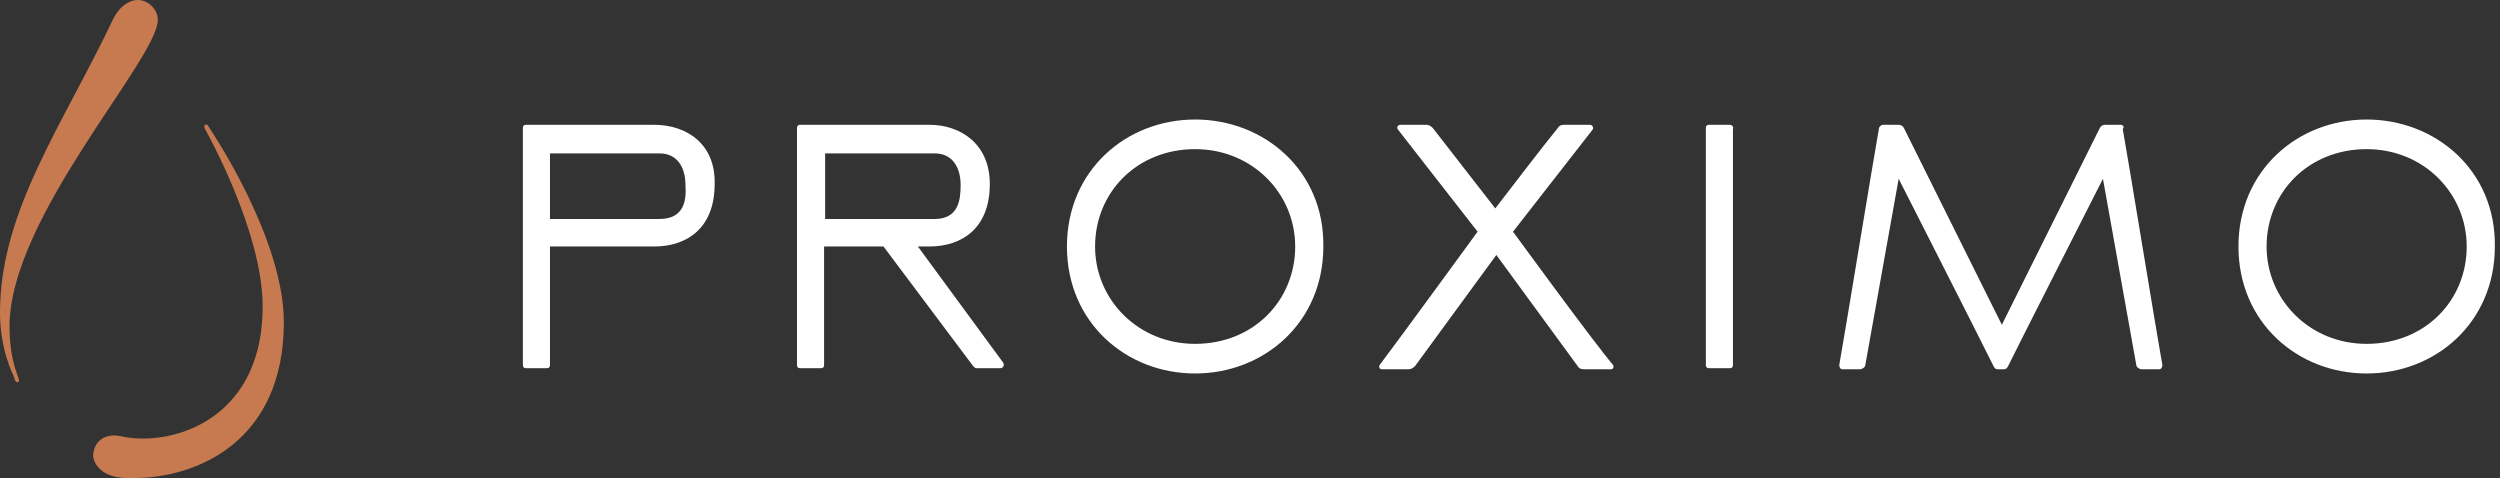 <?xml version="1.0" encoding="UTF-8"?> <svg xmlns="http://www.w3.org/2000/svg" width="319" height="61" viewBox="0 0 319 61" fill="none"><rect x="0" y="0" width="319" height="61" fill="#333333" stroke="none"/><path d="M152.499 15.25C143.722 15.25 136.141 21.731 136.141 31.453C136.141 41.175 143.722 47.656 152.499 47.656C161.277 47.656 168.858 41.175 168.858 31.453C168.991 21.731 161.277 15.25 152.499 15.25ZM152.499 43.876C145.185 43.876 139.732 38.204 139.732 31.453C139.732 24.567 145.052 19.031 152.499 19.031C159.814 19.031 165.267 24.702 165.267 31.453C165.267 38.34 159.947 43.876 152.499 43.876ZM83.476 15.925H67.118C66.852 15.925 66.719 16.06 66.719 16.33V46.576C66.719 46.846 66.852 46.981 67.118 46.981H69.778C70.044 46.981 70.177 46.846 70.177 46.576V31.453H83.476C87.599 31.453 91.189 29.158 91.189 23.487C91.323 18.356 87.599 15.925 83.476 15.925ZM84.141 27.942H70.177V19.571H84.141C86.402 19.571 87.466 21.326 87.466 23.622C87.599 25.512 87.333 27.942 84.141 27.942ZM220.725 15.925H218.065C217.799 15.925 217.666 16.06 217.666 16.33V46.576C217.666 46.846 217.799 46.981 218.065 46.981H220.725C220.991 46.981 221.124 46.846 221.124 46.576V16.465C221.257 16.195 220.991 15.925 220.725 15.925ZM301.984 15.25C293.206 15.25 285.626 21.731 285.626 31.453C285.626 41.175 293.206 47.656 301.984 47.656C310.761 47.656 318.342 41.175 318.342 31.453C318.475 21.731 310.761 15.25 301.984 15.25ZM301.984 43.876C294.669 43.876 289.217 38.204 289.217 31.453C289.217 24.567 294.536 19.031 301.984 19.031C309.299 19.031 314.751 24.702 314.751 31.453C314.751 38.34 309.432 43.876 301.984 43.876ZM193.062 29.563L203.17 16.6C203.436 16.33 203.17 15.925 202.904 15.925H199.579C199.18 15.925 198.914 16.06 198.781 16.33C197.318 18.085 191.732 25.377 190.801 26.592C189.871 25.377 184.285 18.221 182.822 16.33C182.556 16.06 182.29 15.925 182.024 15.925H178.699C178.3 15.925 178.167 16.33 178.433 16.6L188.541 29.563C188.541 29.563 178.3 43.605 176.039 46.576C175.906 46.846 176.039 47.116 176.305 47.116H179.763C180.029 47.116 180.295 46.981 180.561 46.711L190.934 32.533L201.308 46.711C201.441 46.981 201.707 47.116 202.106 47.116H205.564C205.83 47.116 205.963 46.846 205.83 46.576C203.303 43.605 193.062 29.563 193.062 29.563ZM117.123 31.453H118.586C122.709 31.453 126.3 29.158 126.3 23.487C126.3 18.356 122.576 15.925 118.586 15.925H102.095C101.829 15.925 101.696 16.06 101.696 16.33V46.576C101.696 46.846 101.829 46.981 102.095 46.981H104.755C105.021 46.981 105.154 46.846 105.154 46.576V31.453H112.734L124.172 46.711C124.305 46.846 124.438 46.981 124.571 46.981H127.63C128.029 46.981 128.162 46.576 128.029 46.306L117.123 31.453ZM105.287 27.942V19.571H119.251C121.512 19.571 122.576 21.326 122.576 23.622C122.576 25.512 122.31 27.942 119.251 27.942H105.287ZM270.597 15.925H268.603C268.337 15.925 268.071 16.06 267.938 16.33L255.436 41.445L242.935 16.33C242.802 16.06 242.536 15.925 242.27 15.925H240.275C240.009 15.925 239.743 16.195 239.743 16.465C239.078 20.111 235.354 42.93 234.689 46.576C234.689 46.846 234.822 47.116 235.088 47.116H237.349C237.615 47.116 238.014 46.846 238.014 46.576C238.679 42.93 242.27 22.811 242.27 22.811C242.27 22.811 252.909 43.74 254.372 46.711C254.505 46.981 254.638 47.116 254.904 47.116H255.702C255.968 47.116 256.101 46.981 256.234 46.711C257.697 43.74 268.337 22.811 268.337 22.811C268.337 22.811 271.927 42.93 272.592 46.576C272.592 46.846 272.991 47.116 273.257 47.116H275.518C275.784 47.116 275.917 46.846 275.917 46.576C275.252 42.93 271.528 20.111 270.863 16.465C271.129 16.195 270.863 15.925 270.597 15.925Z" fill="white"></path><path d="M2.027 48.667C2.162 48.8 2.162 48.667 2.027 48.667L2.162 48.8C2.297 48.8 2.433 48.667 2.433 48.535C2.433 48.137 1.216 46.148 1.216 41.639C1.216 27.715 20.137 7.559 20.137 2.52C20.137 1.193 18.92 0 17.569 0C17.028 0 15.542 0.265 14.46 2.387C7.974 16.046 0 26.92 0 39.915C0 44.556 1.622 47.739 1.757 48.004C1.892 48.402 1.892 48.535 2.027 48.667ZM26.353 15.913C26.353 15.78 26.353 15.78 26.353 15.913H26.218C26.083 15.913 26.083 16.046 26.083 16.178V16.311C26.218 16.576 33.516 29.439 33.516 39.12C33.516 51.85 24.596 55.961 18.244 55.961C16.217 55.961 15.406 55.563 14.596 55.563C12.839 55.563 11.893 56.757 11.893 58.215C11.893 58.613 12.433 61 16.352 61H17.028C25.272 61 36.219 56.226 36.219 41.109C36.219 30.367 26.894 16.576 26.623 16.178C26.488 15.913 26.488 15.913 26.353 15.913Z" fill="#C77A50"></path></svg> 